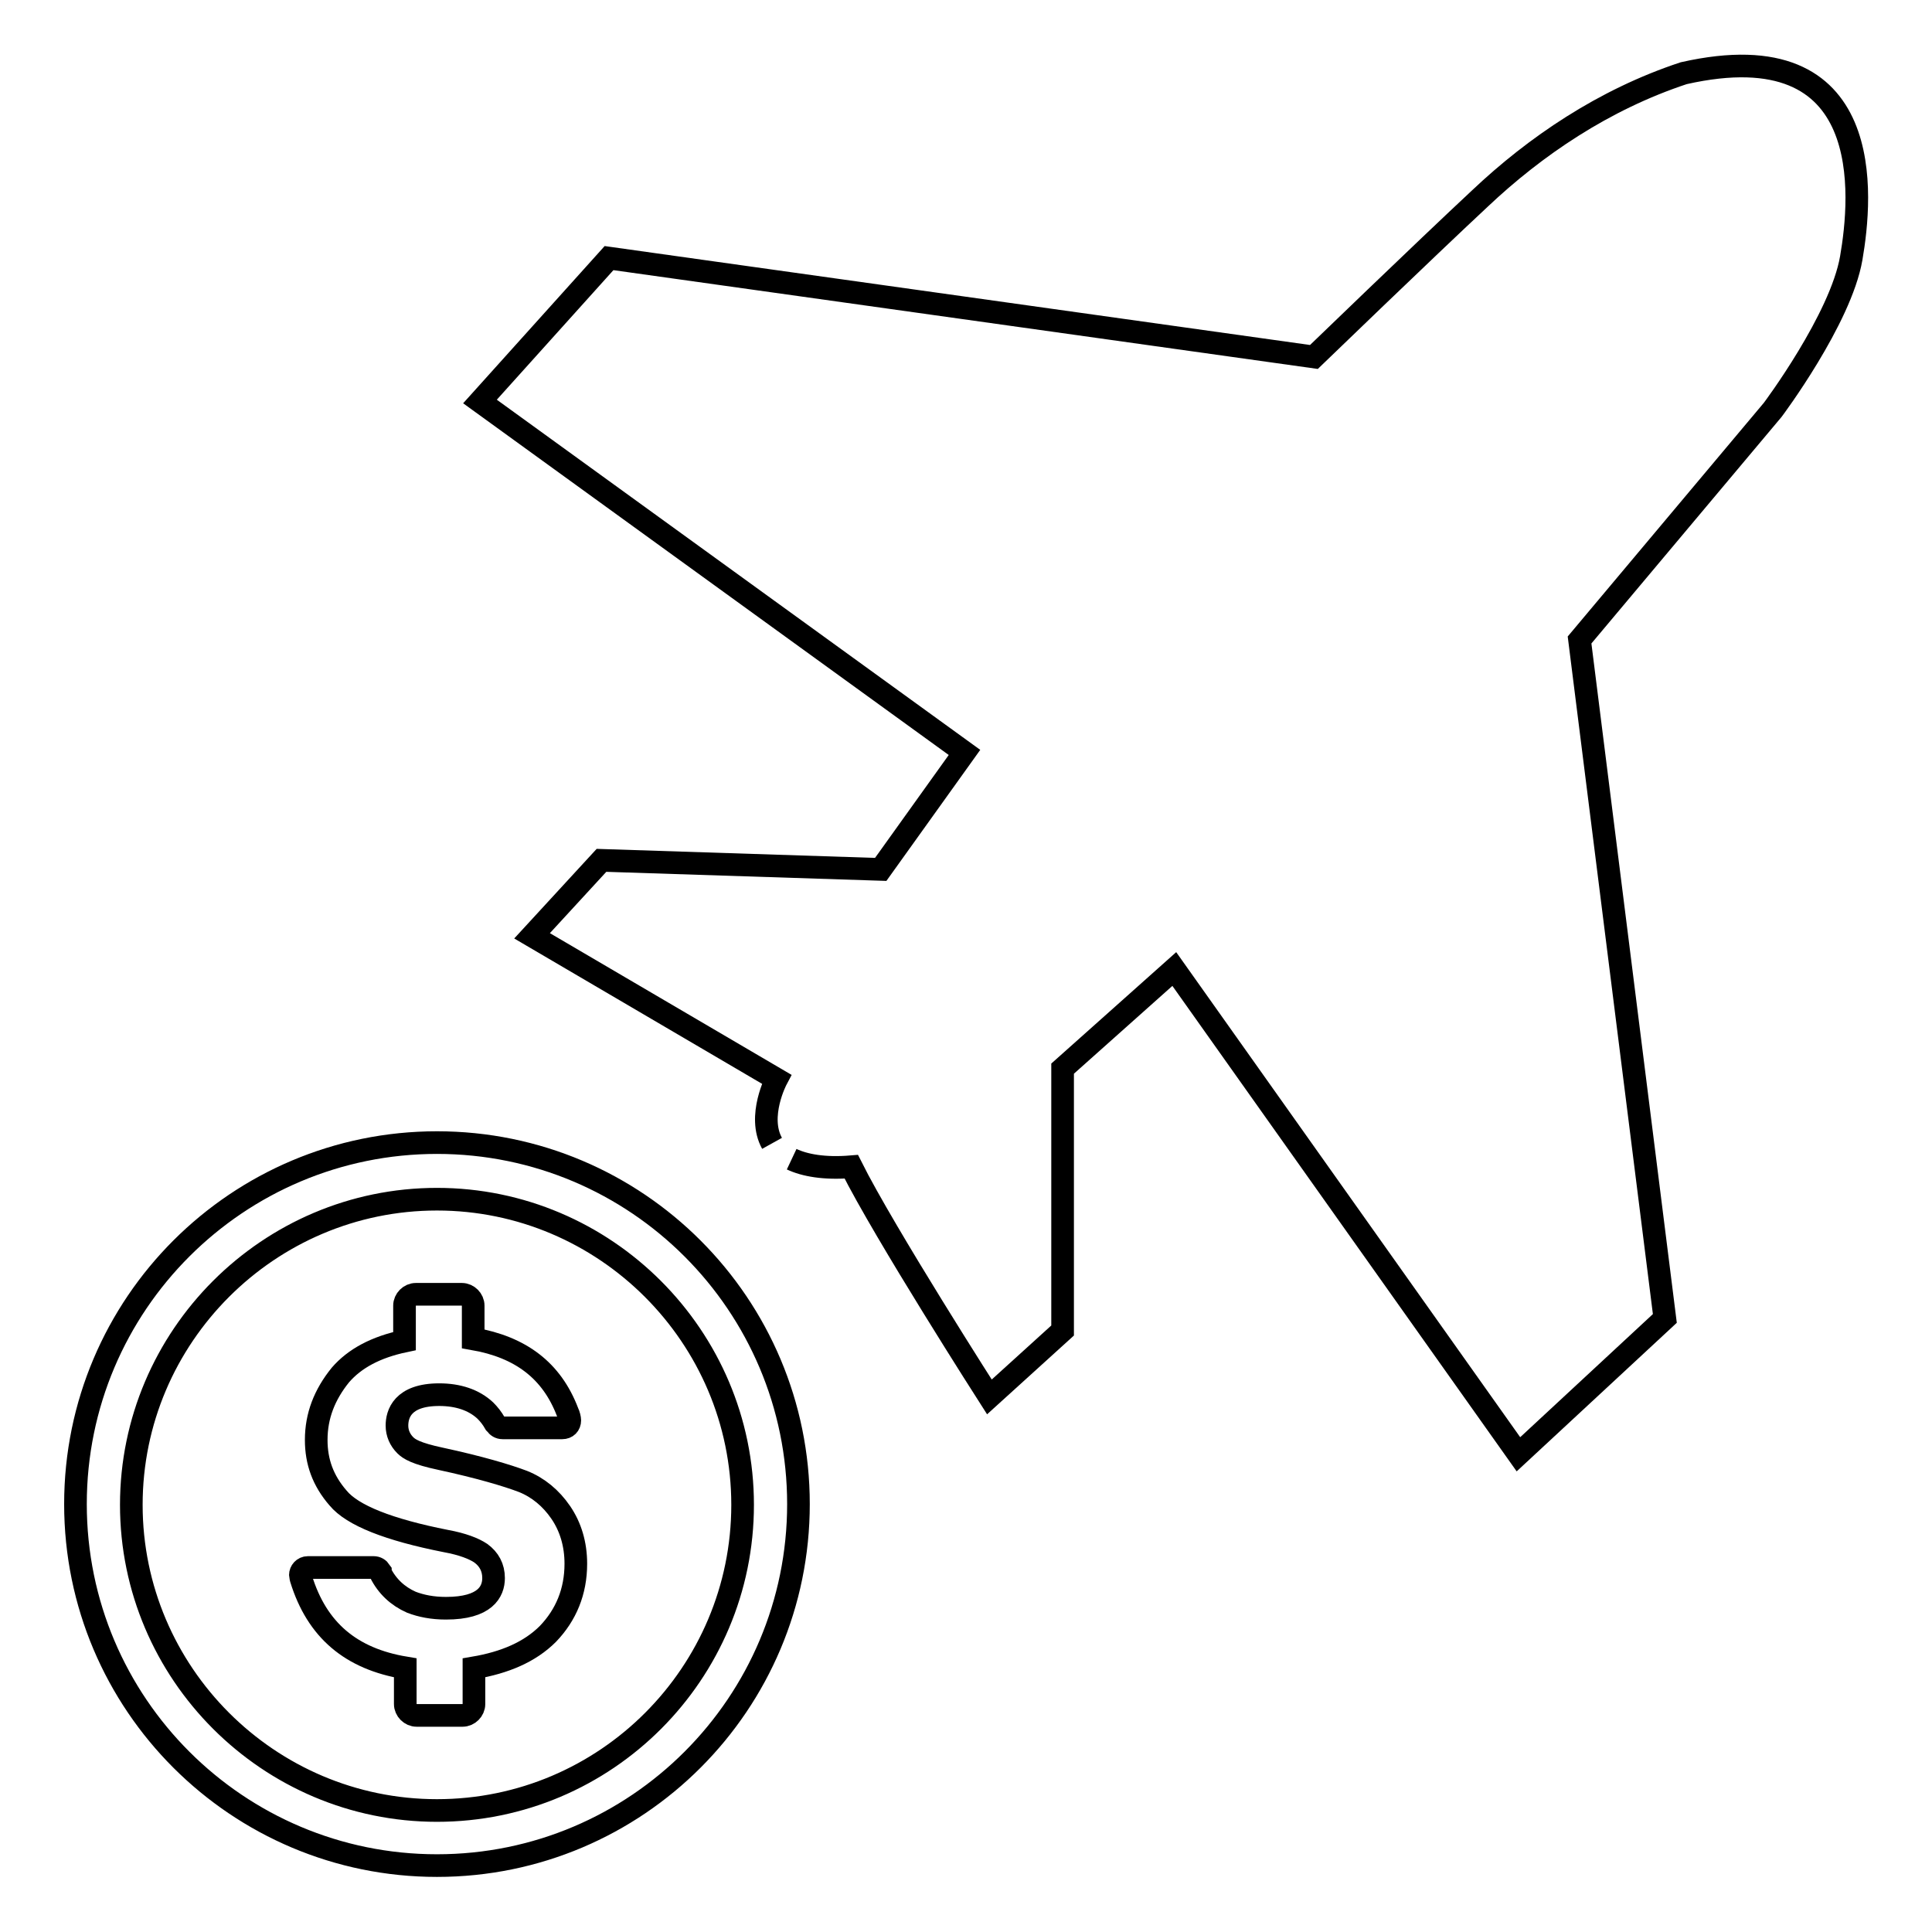 <?xml version="1.0" encoding="utf-8"?>
<!-- Svg Vector Icons : http://www.onlinewebfonts.com/icon -->
<!DOCTYPE svg PUBLIC "-//W3C//DTD SVG 1.1//EN" "http://www.w3.org/Graphics/SVG/1.1/DTD/svg11.dtd">
<svg version="1.1" xmlns="http://www.w3.org/2000/svg" xmlns:xlink="http://www.w3.org/1999/xlink" x="0px" y="0px" viewBox="0 0 256 256" enable-background="new 0 0 256 256" xml:space="preserve">
<g><g><path stroke-width="3" fill-opacity="0" stroke="#000000"  d="M104.9,153.6c1.7,0.8,4.3,1.3,7.9,1c4.4,8.8,18.3,30.5,18.3,30.5l9.7-8.8v-34.7l14.8-13.2l45.6,64.3l19.4-18l-11.3-89.9l25.6-30.5c0,0,9-12,10.4-20.1c1.4-8.1,3.5-30.3-22.2-24.5c-10.6,3.5-19.7,9.7-27,16.6c-7.4,6.9-22,21-22,21L80.7,34.2l-17.1,19l64.2,46.5l-11.1,15.5l-37-1.2l-9.2,10l32.4,19c0,0-2.6,4.9-0.6,8.5"/><path stroke-width="3" fill-opacity="0" stroke="#000000"  d="M57.9,151.4c-26.4,0-47.9,21.4-47.9,47.9s21.5,47.9,47.9,47.9c26.5,0,47.9-21.5,47.9-47.9C105.8,172.9,84.4,151.4,57.9,151.4z M57.9,239.9c-22.3,0-40.5-18.2-40.5-40.5s18.2-40.5,40.5-40.5c22.3,0,40.5,18.2,40.5,40.5C98.4,221.7,80.3,239.9,57.9,239.9z"/><path stroke-width="3" fill-opacity="0" stroke="#000000"  d="M76.3,207.2c0-2.6-0.7-4.9-2-6.8c-1.3-1.9-3-3.3-5-4.1c-2.1-0.8-5.8-1.9-10.9-3c-3.3-0.7-4.2-1.3-4.7-1.8c-0.7-0.7-1.1-1.6-1.1-2.6c0-1.5,0.7-4.1,5.6-4.1c2.5,0,4.6,0.7,6.1,2.1c0.5,0.5,0.9,1,1.3,1.7l0,0l0.1,0.1c0.2,0.3,0.5,0.5,0.9,0.5h7.9c0.6,0,1-0.4,1-1c0-0.2-0.1-0.7-0.3-1.1c-2.1-5.5-6.2-8.6-12.5-9.7V173c0-0.8-0.7-1.5-1.5-1.5h-6.1c-0.8,0-1.5,0.7-1.5,1.5v4.7c-3.8,0.8-6.6,2.3-8.5,4.5c-2.1,2.6-3.2,5.4-3.2,8.6c0,2.9,0.9,5.4,2.9,7.7c1.9,2.3,6.7,4.2,14.3,5.7c2.2,0.4,3.7,1,4.6,1.6c1.1,0.8,1.7,1.9,1.7,3.3c0,1.8-1.1,4-6.3,4c-1.8,0-3.3-0.3-4.6-0.8c-1.8-0.8-3.2-2.1-4.1-3.9l0-0.1l0-0.1c-0.2-0.3-0.5-0.5-0.9-0.5h-8.7c-0.6,0-1,0.5-1,1c0,0.1,0.1,0.5,0.1,0.5c2.1,6.8,6.6,10.6,13.8,11.8v4.8c0,0.8,0.7,1.5,1.5,1.5h6.1c0.8,0,1.5-0.7,1.5-1.5V221c4.1-0.7,7.4-2.1,9.8-4.5C75,214,76.3,210.9,76.3,207.2z"/></g></g>
</svg>